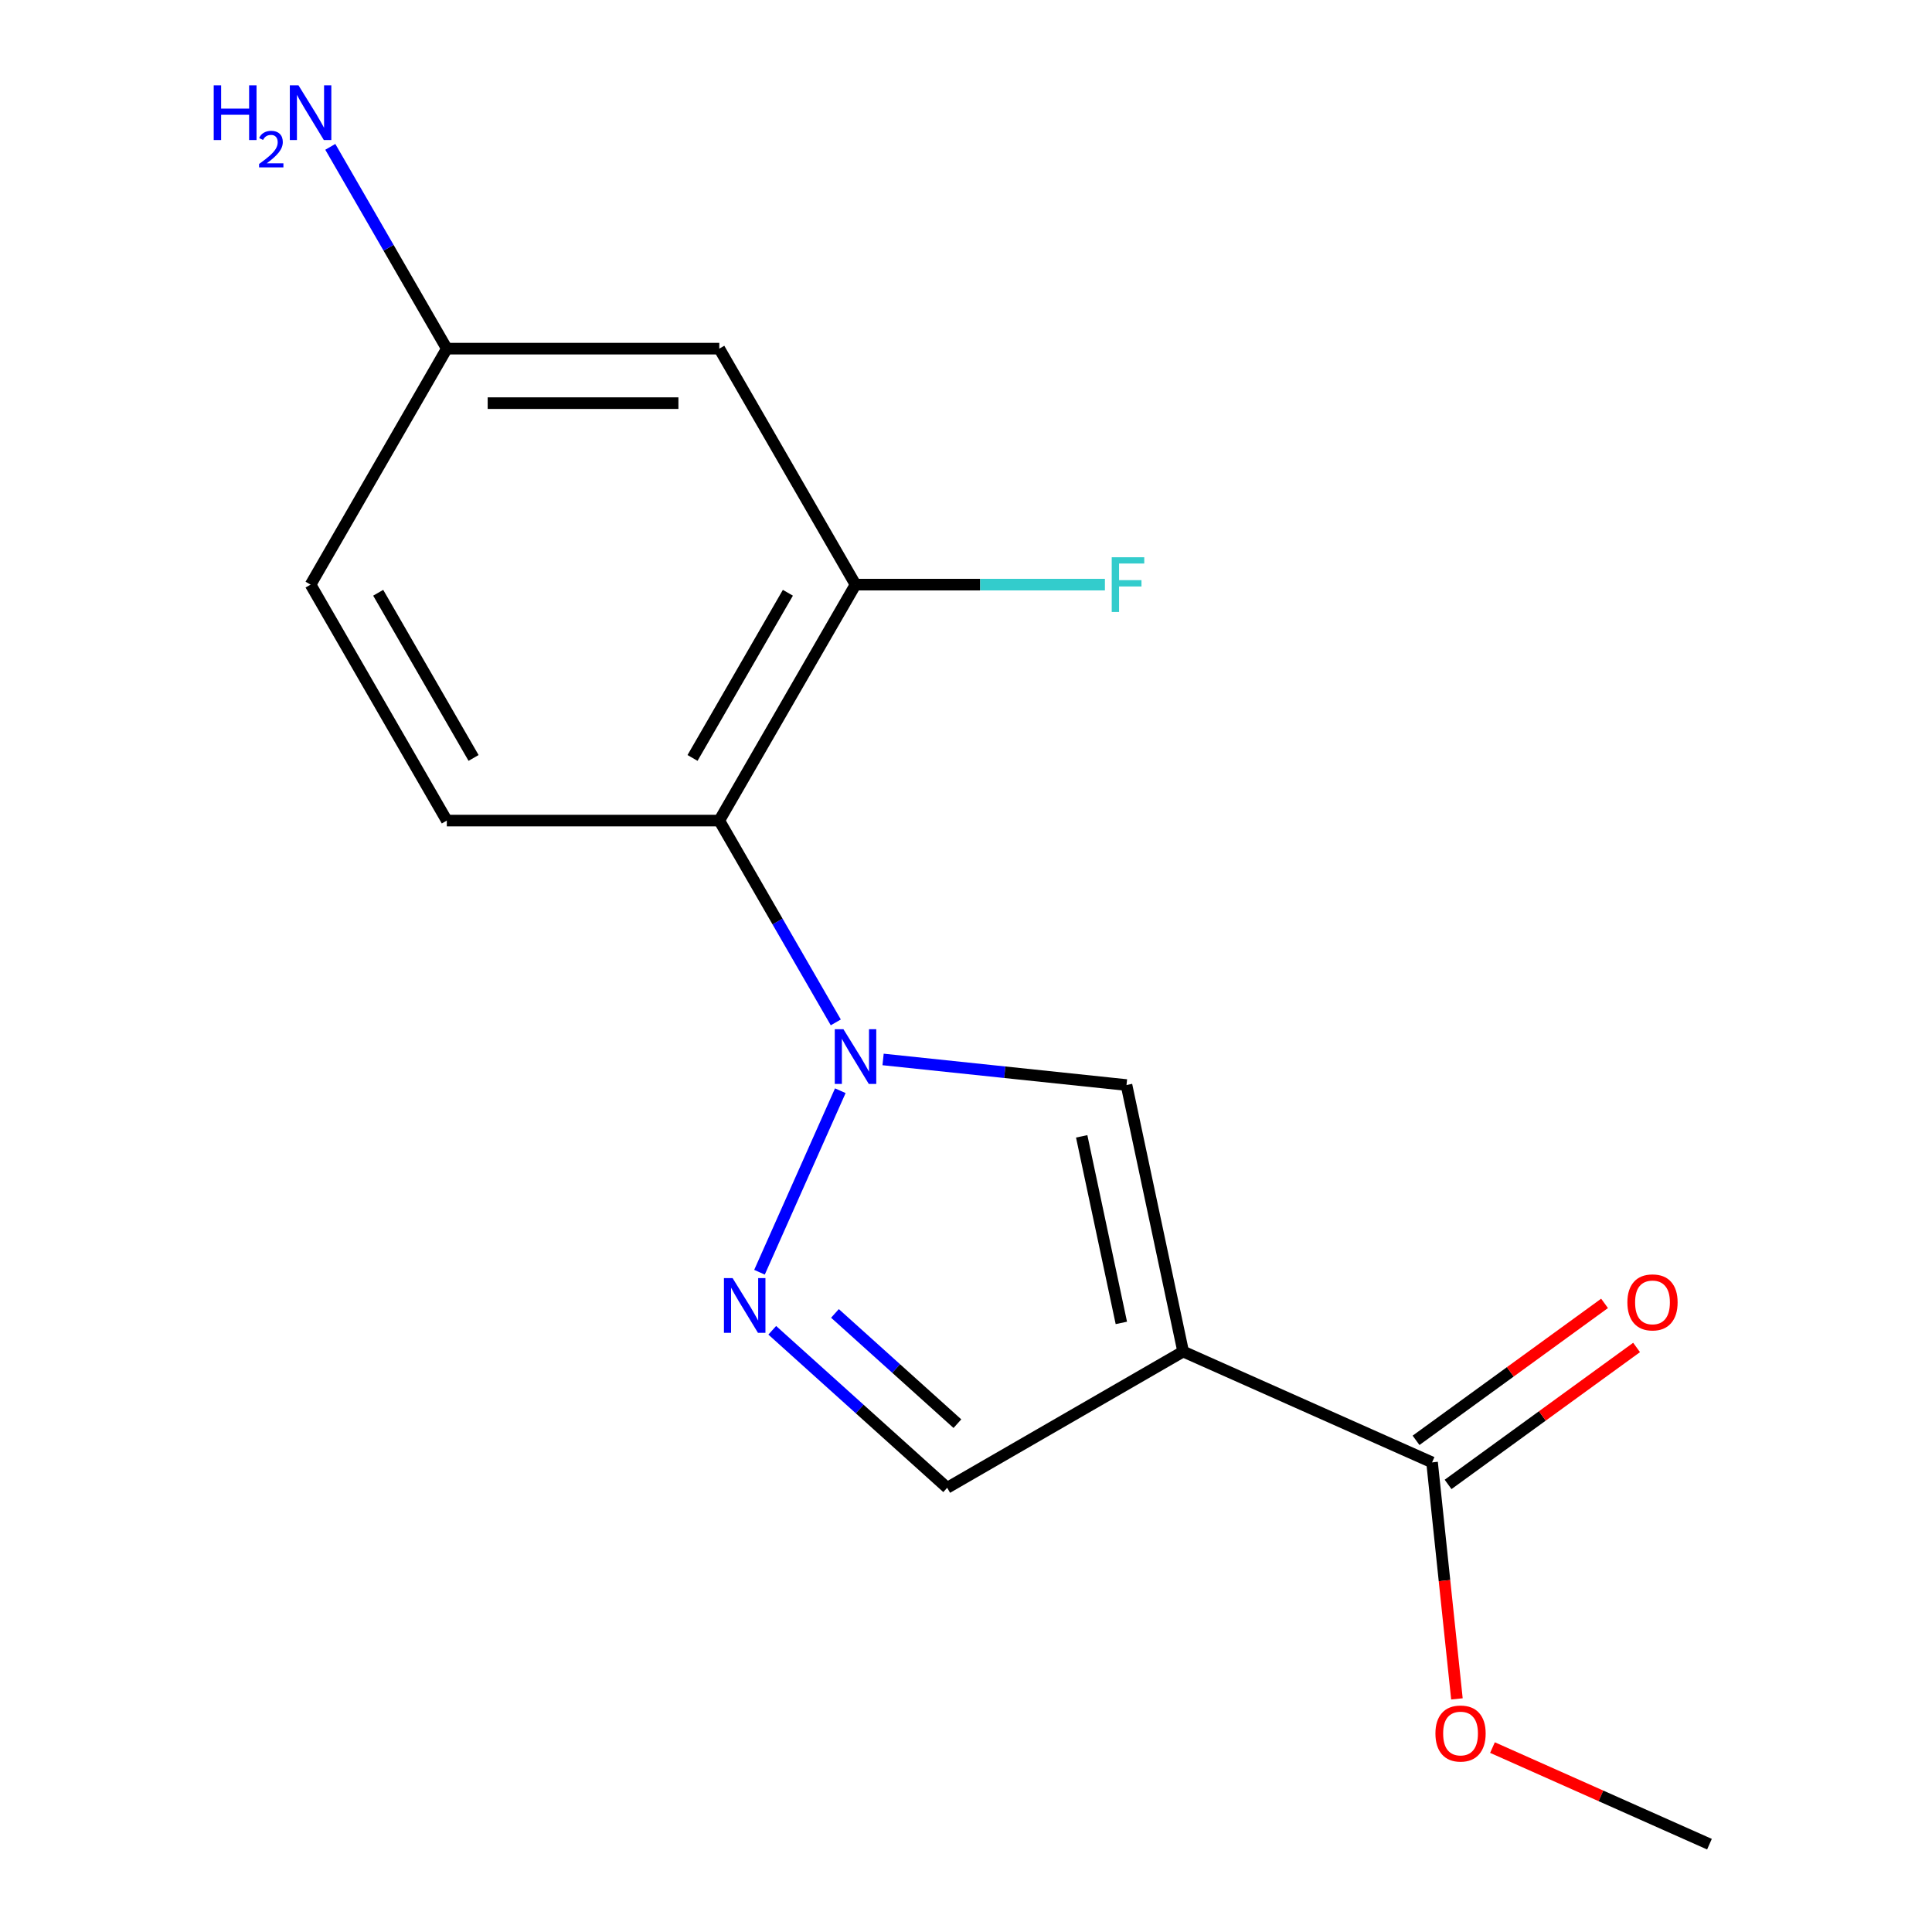 <?xml version='1.0' encoding='iso-8859-1'?>
<svg version='1.1' baseProfile='full'
              xmlns='http://www.w3.org/2000/svg'
                      xmlns:rdkit='http://www.rdkit.org/xml'
                      xmlns:xlink='http://www.w3.org/1999/xlink'
                  xml:space='preserve'
width='1000px' height='1000px' viewBox='0 0 1000 1000'>
<!-- END OF HEADER -->
<rect style='opacity:1.0;fill:#FFFFFF;stroke:none' width='1000' height='1000' x='0' y='0'> </rect>
<path class='bond-1' d='M 434.941,564.557 L 393.111,658.507' style='fill:none;fill-rule:evenodd;stroke:#0000FF;stroke-width:6px;stroke-linecap:butt;stroke-linejoin:miter;stroke-opacity:1' />
<path class='bond-2' d='M 457.081,548.37 L 520.077,554.991' style='fill:none;fill-rule:evenodd;stroke:#0000FF;stroke-width:6px;stroke-linecap:butt;stroke-linejoin:miter;stroke-opacity:1' />
<path class='bond-2' d='M 520.077,554.991 L 583.073,561.613' style='fill:none;fill-rule:evenodd;stroke:#000000;stroke-width:6px;stroke-linecap:butt;stroke-linejoin:miter;stroke-opacity:1' />
<path class='bond-3' d='M 432.604,529.185 L 402.452,476.96' style='fill:none;fill-rule:evenodd;stroke:#0000FF;stroke-width:6px;stroke-linecap:butt;stroke-linejoin:miter;stroke-opacity:1' />
<path class='bond-3' d='M 402.452,476.96 L 372.299,424.734' style='fill:none;fill-rule:evenodd;stroke:#000000;stroke-width:6px;stroke-linecap:butt;stroke-linejoin:miter;stroke-opacity:1' />
<path class='bond-0' d='M 612.395,699.562 L 583.073,561.613' style='fill:none;fill-rule:evenodd;stroke:#000000;stroke-width:6px;stroke-linecap:butt;stroke-linejoin:miter;stroke-opacity:1' />
<path class='bond-0' d='M 580.407,684.734 L 559.882,588.169' style='fill:none;fill-rule:evenodd;stroke:#000000;stroke-width:6px;stroke-linecap:butt;stroke-linejoin:miter;stroke-opacity:1' />
<path class='bond-5' d='M 612.395,699.562 L 741.234,756.924' style='fill:none;fill-rule:evenodd;stroke:#000000;stroke-width:6px;stroke-linecap:butt;stroke-linejoin:miter;stroke-opacity:1' />
<path class='bond-16' d='M 612.395,699.562 L 490.259,770.077' style='fill:none;fill-rule:evenodd;stroke:#000000;stroke-width:6px;stroke-linecap:butt;stroke-linejoin:miter;stroke-opacity:1' />
<path class='bond-4' d='M 399.718,688.554 L 444.988,729.316' style='fill:none;fill-rule:evenodd;stroke:#0000FF;stroke-width:6px;stroke-linecap:butt;stroke-linejoin:miter;stroke-opacity:1' />
<path class='bond-4' d='M 444.988,729.316 L 490.259,770.077' style='fill:none;fill-rule:evenodd;stroke:#000000;stroke-width:6px;stroke-linecap:butt;stroke-linejoin:miter;stroke-opacity:1' />
<path class='bond-4' d='M 432.173,679.821 L 463.862,708.354' style='fill:none;fill-rule:evenodd;stroke:#0000FF;stroke-width:6px;stroke-linecap:butt;stroke-linejoin:miter;stroke-opacity:1' />
<path class='bond-4' d='M 463.862,708.354 L 495.551,736.888' style='fill:none;fill-rule:evenodd;stroke:#000000;stroke-width:6px;stroke-linecap:butt;stroke-linejoin:miter;stroke-opacity:1' />
<path class='bond-6' d='M 372.299,424.734 L 442.815,302.598' style='fill:none;fill-rule:evenodd;stroke:#000000;stroke-width:6px;stroke-linecap:butt;stroke-linejoin:miter;stroke-opacity:1' />
<path class='bond-6' d='M 358.449,392.311 L 407.81,306.815' style='fill:none;fill-rule:evenodd;stroke:#000000;stroke-width:6px;stroke-linecap:butt;stroke-linejoin:miter;stroke-opacity:1' />
<path class='bond-8' d='M 372.299,424.734 L 231.268,424.734' style='fill:none;fill-rule:evenodd;stroke:#000000;stroke-width:6px;stroke-linecap:butt;stroke-linejoin:miter;stroke-opacity:1' />
<path class='bond-9' d='M 749.523,768.334 L 798.309,732.889' style='fill:none;fill-rule:evenodd;stroke:#000000;stroke-width:6px;stroke-linecap:butt;stroke-linejoin:miter;stroke-opacity:1' />
<path class='bond-9' d='M 798.309,732.889 L 847.094,697.445' style='fill:none;fill-rule:evenodd;stroke:#FF0000;stroke-width:6px;stroke-linecap:butt;stroke-linejoin:miter;stroke-opacity:1' />
<path class='bond-9' d='M 732.944,745.515 L 781.729,710.07' style='fill:none;fill-rule:evenodd;stroke:#000000;stroke-width:6px;stroke-linecap:butt;stroke-linejoin:miter;stroke-opacity:1' />
<path class='bond-9' d='M 781.729,710.07 L 830.515,674.625' style='fill:none;fill-rule:evenodd;stroke:#FF0000;stroke-width:6px;stroke-linecap:butt;stroke-linejoin:miter;stroke-opacity:1' />
<path class='bond-13' d='M 741.234,756.924 L 747.667,818.131' style='fill:none;fill-rule:evenodd;stroke:#000000;stroke-width:6px;stroke-linecap:butt;stroke-linejoin:miter;stroke-opacity:1' />
<path class='bond-13' d='M 747.667,818.131 L 754.1,879.337' style='fill:none;fill-rule:evenodd;stroke:#FF0000;stroke-width:6px;stroke-linecap:butt;stroke-linejoin:miter;stroke-opacity:1' />
<path class='bond-7' d='M 442.815,302.598 L 372.299,180.461' style='fill:none;fill-rule:evenodd;stroke:#000000;stroke-width:6px;stroke-linecap:butt;stroke-linejoin:miter;stroke-opacity:1' />
<path class='bond-11' d='M 442.815,302.598 L 507.357,302.598' style='fill:none;fill-rule:evenodd;stroke:#000000;stroke-width:6px;stroke-linecap:butt;stroke-linejoin:miter;stroke-opacity:1' />
<path class='bond-11' d='M 507.357,302.598 L 571.9,302.598' style='fill:none;fill-rule:evenodd;stroke:#33CCCC;stroke-width:6px;stroke-linecap:butt;stroke-linejoin:miter;stroke-opacity:1' />
<path class='bond-17' d='M 372.299,180.461 L 231.268,180.461' style='fill:none;fill-rule:evenodd;stroke:#000000;stroke-width:6px;stroke-linecap:butt;stroke-linejoin:miter;stroke-opacity:1' />
<path class='bond-17' d='M 351.145,208.667 L 252.423,208.667' style='fill:none;fill-rule:evenodd;stroke:#000000;stroke-width:6px;stroke-linecap:butt;stroke-linejoin:miter;stroke-opacity:1' />
<path class='bond-12' d='M 231.268,424.734 L 160.753,302.598' style='fill:none;fill-rule:evenodd;stroke:#000000;stroke-width:6px;stroke-linecap:butt;stroke-linejoin:miter;stroke-opacity:1' />
<path class='bond-12' d='M 245.118,392.311 L 195.757,306.815' style='fill:none;fill-rule:evenodd;stroke:#000000;stroke-width:6px;stroke-linecap:butt;stroke-linejoin:miter;stroke-opacity:1' />
<path class='bond-10' d='M 231.268,180.461 L 160.753,302.598' style='fill:none;fill-rule:evenodd;stroke:#000000;stroke-width:6px;stroke-linecap:butt;stroke-linejoin:miter;stroke-opacity:1' />
<path class='bond-14' d='M 231.268,180.461 L 201.116,128.236' style='fill:none;fill-rule:evenodd;stroke:#000000;stroke-width:6px;stroke-linecap:butt;stroke-linejoin:miter;stroke-opacity:1' />
<path class='bond-14' d='M 201.116,128.236 L 170.963,76.01' style='fill:none;fill-rule:evenodd;stroke:#0000FF;stroke-width:6px;stroke-linecap:butt;stroke-linejoin:miter;stroke-opacity:1' />
<path class='bond-15' d='M 772.501,904.541 L 828.657,929.543' style='fill:none;fill-rule:evenodd;stroke:#FF0000;stroke-width:6px;stroke-linecap:butt;stroke-linejoin:miter;stroke-opacity:1' />
<path class='bond-15' d='M 828.657,929.543 L 884.814,954.545' style='fill:none;fill-rule:evenodd;stroke:#000000;stroke-width:6px;stroke-linecap:butt;stroke-linejoin:miter;stroke-opacity:1' />
<path  class='atom-0' d='M 436.555 532.711
L 445.835 547.711
Q 446.755 549.191, 448.235 551.871
Q 449.715 554.551, 449.795 554.711
L 449.795 532.711
L 453.555 532.711
L 453.555 561.031
L 449.675 561.031
L 439.715 544.631
Q 438.555 542.711, 437.315 540.511
Q 436.115 538.311, 435.755 537.631
L 435.755 561.031
L 432.075 561.031
L 432.075 532.711
L 436.555 532.711
' fill='#0000FF'/>
<path  class='atom-2' d='M 379.192 661.549
L 388.472 676.549
Q 389.392 678.029, 390.872 680.709
Q 392.352 683.389, 392.432 683.549
L 392.432 661.549
L 396.192 661.549
L 396.192 689.869
L 392.312 689.869
L 382.352 673.469
Q 381.192 671.549, 379.952 669.349
Q 378.752 667.149, 378.392 666.469
L 378.392 689.869
L 374.712 689.869
L 374.712 661.549
L 379.192 661.549
' fill='#0000FF'/>
<path  class='atom-10' d='M 842.33 674.108
Q 842.33 667.308, 845.69 663.508
Q 849.05 659.708, 855.33 659.708
Q 861.61 659.708, 864.97 663.508
Q 868.33 667.308, 868.33 674.108
Q 868.33 680.988, 864.93 684.908
Q 861.53 688.788, 855.33 688.788
Q 849.09 688.788, 845.69 684.908
Q 842.33 681.028, 842.33 674.108
M 855.33 685.588
Q 859.65 685.588, 861.97 682.708
Q 864.33 679.788, 864.33 674.108
Q 864.33 668.548, 861.97 665.748
Q 859.65 662.908, 855.33 662.908
Q 851.01 662.908, 848.65 665.708
Q 846.33 668.508, 846.33 674.108
Q 846.33 679.828, 848.65 682.708
Q 851.01 685.588, 855.33 685.588
' fill='#FF0000'/>
<path  class='atom-12' d='M 575.426 288.438
L 592.266 288.438
L 592.266 291.678
L 579.226 291.678
L 579.226 300.278
L 590.826 300.278
L 590.826 303.558
L 579.226 303.558
L 579.226 316.758
L 575.426 316.758
L 575.426 288.438
' fill='#33CCCC'/>
<path  class='atom-14' d='M 742.975 897.263
Q 742.975 890.463, 746.335 886.663
Q 749.695 882.863, 755.975 882.863
Q 762.255 882.863, 765.615 886.663
Q 768.975 890.463, 768.975 897.263
Q 768.975 904.143, 765.575 908.063
Q 762.175 911.943, 755.975 911.943
Q 749.735 911.943, 746.335 908.063
Q 742.975 904.183, 742.975 897.263
M 755.975 908.743
Q 760.295 908.743, 762.615 905.863
Q 764.975 902.943, 764.975 897.263
Q 764.975 891.703, 762.615 888.903
Q 760.295 886.063, 755.975 886.063
Q 751.655 886.063, 749.295 888.863
Q 746.975 891.663, 746.975 897.263
Q 746.975 902.983, 749.295 905.863
Q 751.655 908.743, 755.975 908.743
' fill='#FF0000'/>
<path  class='atom-15' d='M 110.62 44.165
L 114.46 44.165
L 114.46 56.205
L 128.94 56.205
L 128.94 44.165
L 132.78 44.165
L 132.78 72.485
L 128.94 72.485
L 128.94 59.405
L 114.46 59.405
L 114.46 72.485
L 110.62 72.485
L 110.62 44.165
' fill='#0000FF'/>
<path  class='atom-15' d='M 134.153 71.491
Q 134.839 69.722, 136.476 68.746
Q 138.113 67.742, 140.383 67.742
Q 143.208 67.742, 144.792 69.273
Q 146.376 70.805, 146.376 73.524
Q 146.376 76.296, 144.317 78.883
Q 142.284 81.47, 138.06 84.533
L 146.693 84.533
L 146.693 86.645
L 134.1 86.645
L 134.1 84.876
Q 137.585 82.394, 139.644 80.546
Q 141.729 78.698, 142.733 77.035
Q 143.736 75.372, 143.736 73.656
Q 143.736 71.861, 142.838 70.858
Q 141.941 69.854, 140.383 69.854
Q 138.878 69.854, 137.875 70.462
Q 136.872 71.069, 136.159 72.415
L 134.153 71.491
' fill='#0000FF'/>
<path  class='atom-15' d='M 154.493 44.165
L 163.773 59.165
Q 164.693 60.645, 166.173 63.325
Q 167.653 66.005, 167.733 66.165
L 167.733 44.165
L 171.493 44.165
L 171.493 72.485
L 167.613 72.485
L 157.653 56.085
Q 156.493 54.165, 155.253 51.965
Q 154.053 49.765, 153.693 49.085
L 153.693 72.485
L 150.013 72.485
L 150.013 44.165
L 154.493 44.165
' fill='#0000FF'/>
</svg>
